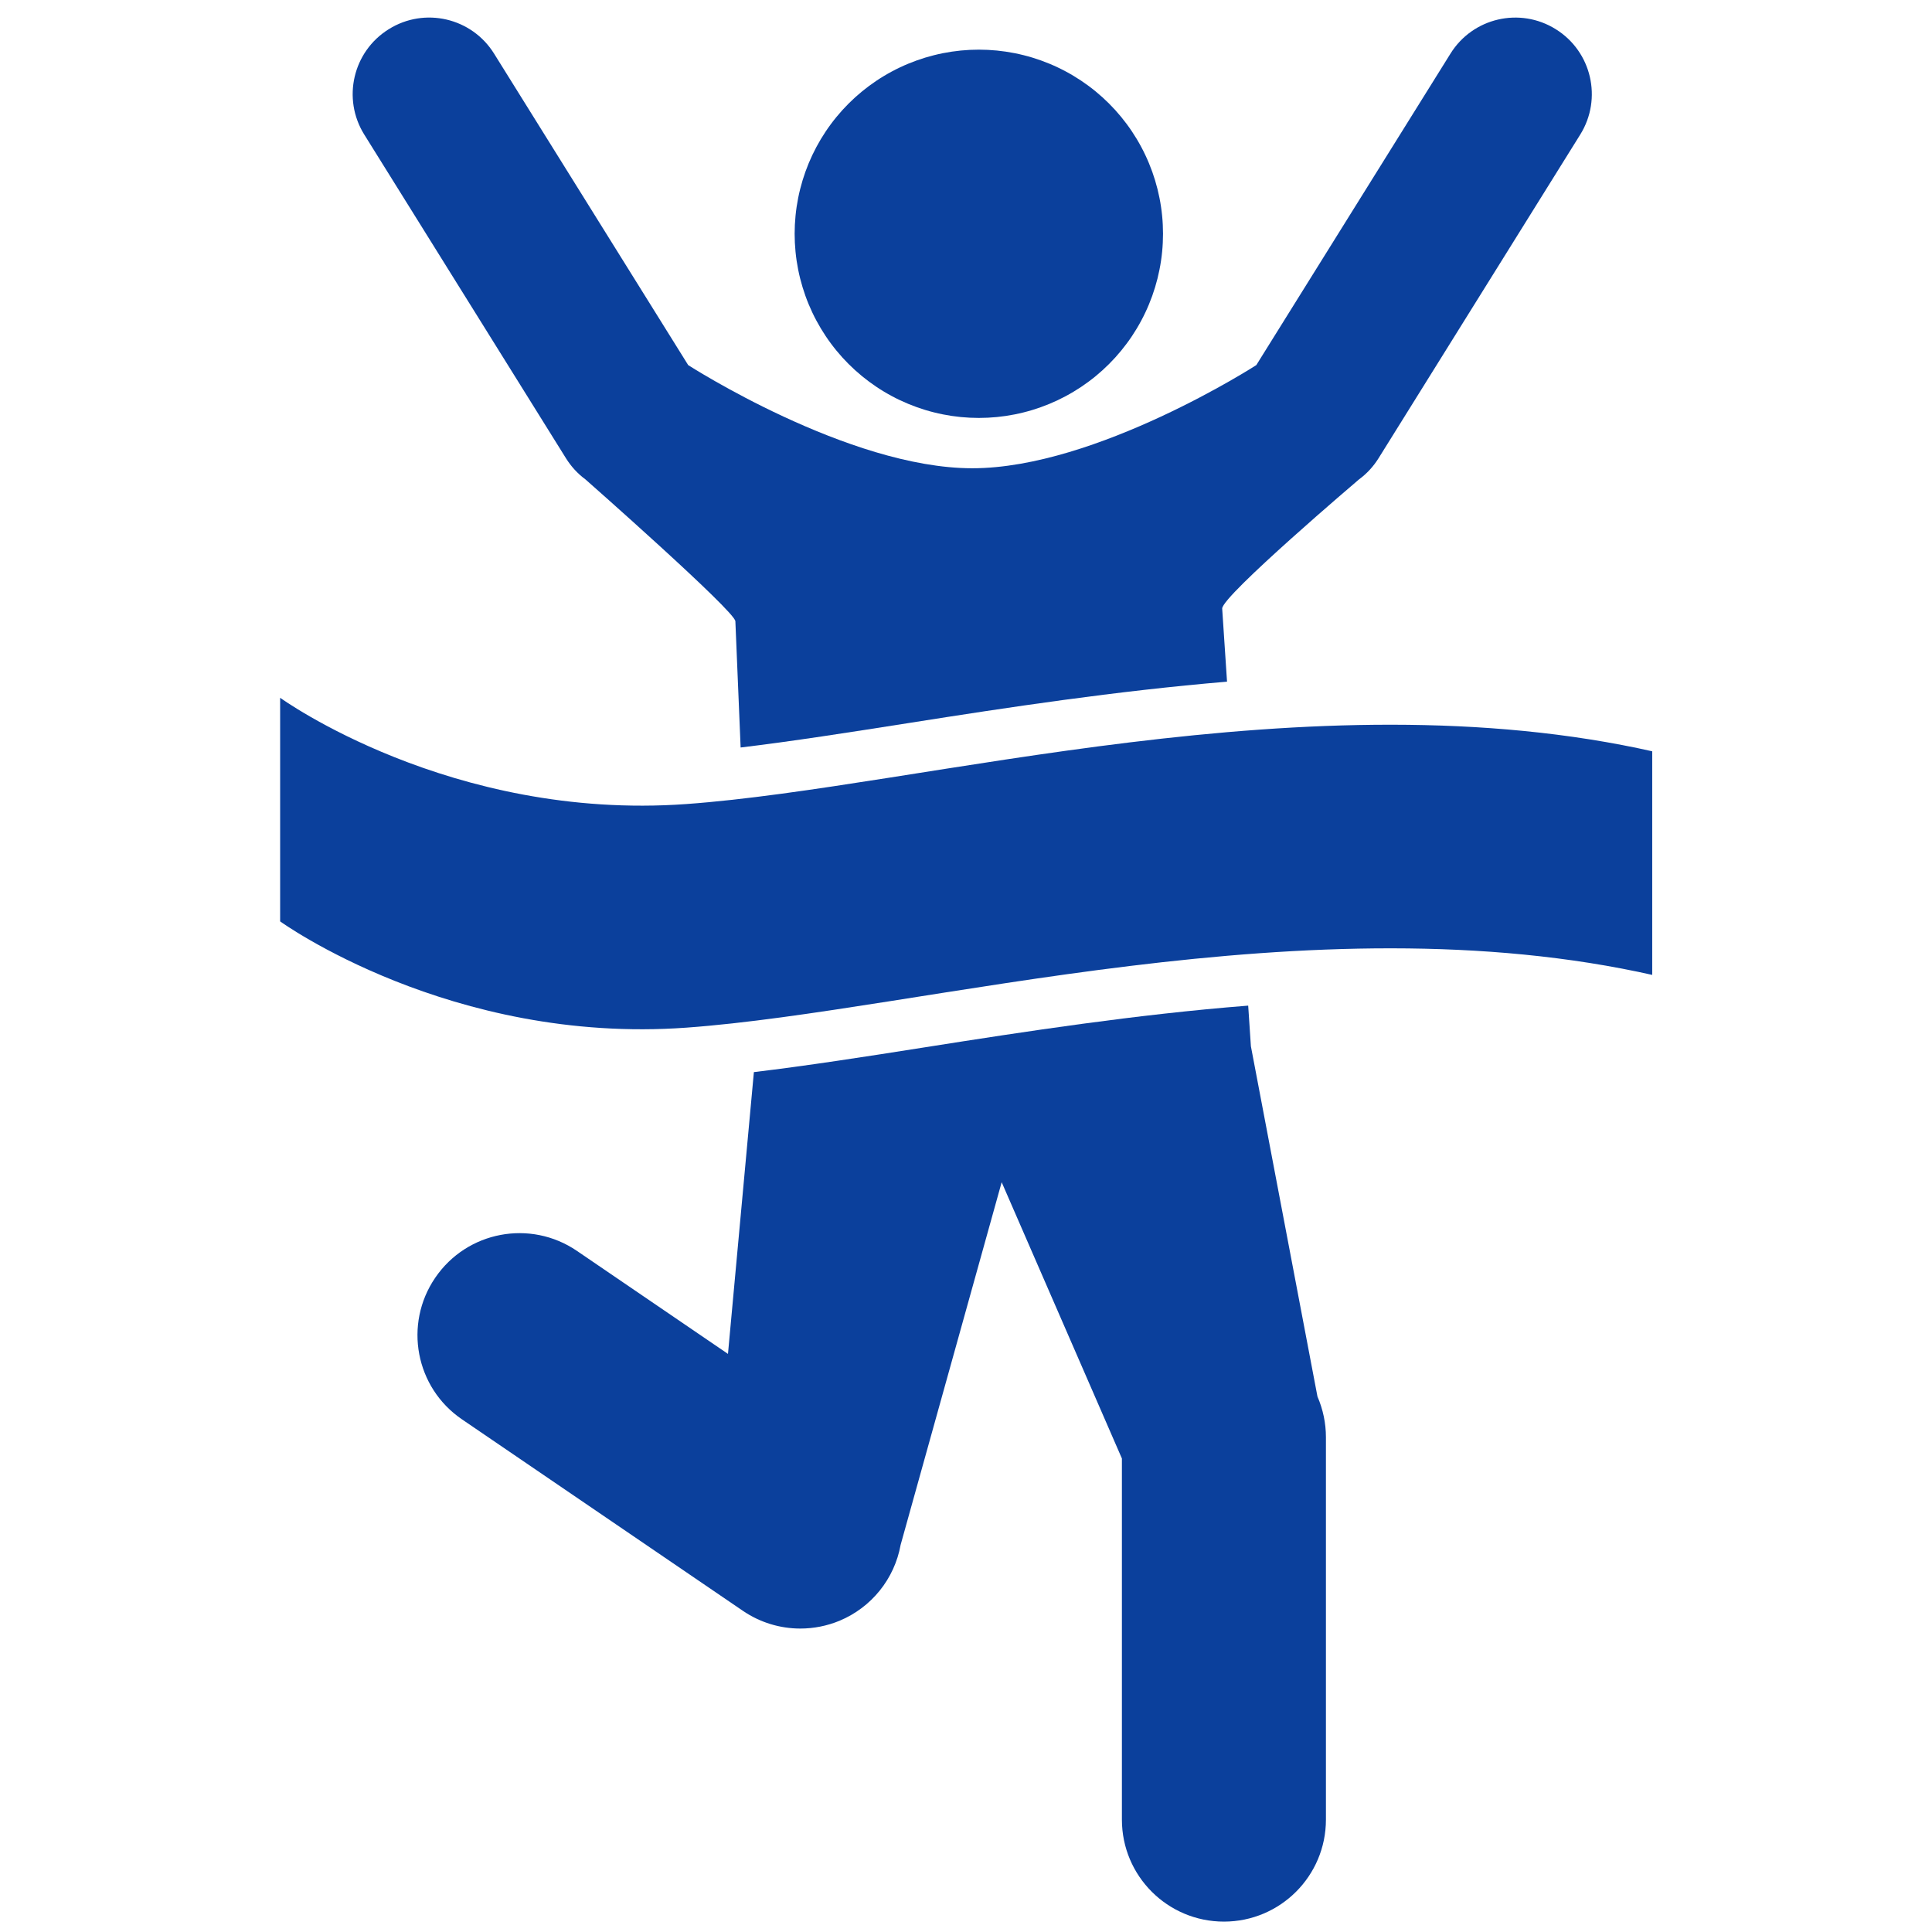 <svg xmlns="http://www.w3.org/2000/svg" xmlns:xlink="http://www.w3.org/1999/xlink" width="1080" zoomAndPan="magnify" viewBox="0 0 810 810" height="1080" preserveAspectRatio="xMidYMid meet" version="1.0"><defs><clipPath id="101f37c555"><path d="M 117.449 292 L 692.699 292 L 692.699 432 L 117.449 432 Z M 117.449 292 " clip-rule="nonzero"/></clipPath></defs><path fill="#0b409c" d="M 487.598 98.02 C 487.598 99.281 487.566 100.543 487.504 101.805 C 487.445 103.066 487.352 104.328 487.227 105.586 C 487.102 106.844 486.949 108.094 486.762 109.344 C 486.578 110.594 486.363 111.84 486.113 113.078 C 485.867 114.316 485.59 115.551 485.285 116.777 C 484.977 118 484.641 119.219 484.273 120.426 C 483.906 121.637 483.512 122.836 483.086 124.027 C 482.66 125.215 482.203 126.395 481.719 127.562 C 481.238 128.727 480.727 129.883 480.184 131.023 C 479.645 132.168 479.078 133.297 478.48 134.41 C 477.887 135.523 477.262 136.621 476.613 137.707 C 475.961 138.789 475.285 139.855 474.586 140.906 C 473.883 141.957 473.156 142.992 472.402 144.004 C 471.648 145.02 470.871 146.016 470.07 146.992 C 469.27 147.969 468.445 148.926 467.594 149.863 C 466.746 150.797 465.875 151.711 464.98 152.605 C 464.086 153.5 463.172 154.371 462.238 155.219 C 461.301 156.066 460.344 156.891 459.367 157.695 C 458.391 158.496 457.395 159.273 456.379 160.023 C 455.363 160.777 454.332 161.504 453.281 162.207 C 452.23 162.91 451.16 163.586 450.078 164.234 C 448.992 164.883 447.895 165.508 446.781 166.102 C 445.664 166.699 444.535 167.266 443.395 167.805 C 442.25 168.344 441.098 168.859 439.93 169.34 C 438.762 169.824 437.582 170.277 436.395 170.703 C 435.203 171.129 434.004 171.527 432.793 171.895 C 431.586 172.262 430.367 172.598 429.141 172.902 C 427.914 173.211 426.684 173.488 425.445 173.734 C 424.203 173.98 422.961 174.195 421.711 174.383 C 420.457 174.566 419.203 174.723 417.949 174.848 C 416.691 174.969 415.43 175.062 414.168 175.125 C 412.906 175.188 411.641 175.219 410.379 175.219 C 409.113 175.219 407.852 175.188 406.59 175.125 C 405.328 175.062 404.066 174.969 402.809 174.848 C 401.551 174.723 400.297 174.566 399.047 174.383 C 397.797 174.195 396.555 173.98 395.312 173.734 C 394.074 173.488 392.84 173.211 391.617 172.902 C 390.391 172.598 389.172 172.262 387.961 171.895 C 386.754 171.527 385.555 171.129 384.363 170.703 C 383.172 170.277 381.996 169.824 380.828 169.34 C 379.66 168.859 378.504 168.344 377.363 167.805 C 376.219 167.266 375.09 166.699 373.977 166.102 C 372.863 165.508 371.762 164.883 370.68 164.234 C 369.594 163.586 368.527 162.91 367.477 162.207 C 366.426 161.504 365.395 160.777 364.379 160.023 C 363.363 159.273 362.367 158.496 361.391 157.695 C 360.414 156.891 359.457 156.066 358.52 155.219 C 357.586 154.371 356.668 153.5 355.773 152.605 C 354.883 151.711 354.012 150.797 353.16 149.863 C 352.312 148.926 351.488 147.969 350.688 146.992 C 349.883 146.016 349.105 145.02 348.355 144.004 C 347.602 142.992 346.875 141.957 346.172 140.906 C 345.469 139.855 344.793 138.789 344.145 137.707 C 343.496 136.621 342.871 135.523 342.277 134.41 C 341.68 133.297 341.113 132.168 340.57 131.023 C 340.031 129.883 339.52 128.727 339.035 127.562 C 338.551 126.395 338.098 125.215 337.672 124.027 C 337.246 122.836 336.852 121.637 336.484 120.426 C 336.117 119.219 335.781 118 335.473 116.777 C 335.164 115.551 334.887 114.316 334.641 113.078 C 334.395 111.84 334.18 110.594 333.992 109.344 C 333.809 108.094 333.652 106.844 333.531 105.586 C 333.406 104.328 333.312 103.066 333.25 101.805 C 333.188 100.543 333.156 99.281 333.156 98.02 C 333.156 96.754 333.188 95.492 333.25 94.23 C 333.312 92.969 333.406 91.707 333.531 90.449 C 333.652 89.191 333.809 87.941 333.992 86.691 C 334.18 85.441 334.395 84.195 334.641 82.957 C 334.887 81.719 335.164 80.484 335.473 79.258 C 335.781 78.035 336.117 76.816 336.484 75.609 C 336.852 74.398 337.246 73.199 337.672 72.008 C 338.098 70.82 338.551 69.641 339.035 68.473 C 339.52 67.309 340.031 66.152 340.57 65.012 C 341.113 63.867 341.68 62.738 342.277 61.625 C 342.871 60.512 343.496 59.414 344.145 58.328 C 344.793 57.246 345.469 56.18 346.172 55.129 C 346.875 54.078 347.602 53.043 348.355 52.031 C 349.105 51.016 349.883 50.02 350.688 49.043 C 351.488 48.066 352.312 47.109 353.16 46.172 C 354.012 45.238 354.883 44.324 355.773 43.43 C 356.668 42.535 357.586 41.664 358.52 40.816 C 359.457 39.969 360.414 39.145 361.391 38.34 C 362.367 37.539 363.363 36.762 364.379 36.012 C 365.395 35.258 366.426 34.531 367.477 33.828 C 368.527 33.125 369.594 32.449 370.68 31.801 C 371.762 31.152 372.863 30.527 373.977 29.934 C 375.09 29.336 376.219 28.77 377.363 28.23 C 378.504 27.691 379.66 27.176 380.828 26.695 C 381.996 26.211 383.172 25.758 384.363 25.332 C 385.555 24.906 386.754 24.508 387.961 24.141 C 389.172 23.773 390.391 23.438 391.617 23.133 C 392.84 22.824 394.074 22.547 395.312 22.301 C 396.555 22.055 397.797 21.84 399.047 21.652 C 400.297 21.469 401.551 21.312 402.809 21.188 C 404.066 21.066 405.328 20.973 406.59 20.91 C 407.852 20.848 409.113 20.816 410.379 20.816 C 411.641 20.816 412.906 20.848 414.168 20.91 C 415.43 20.973 416.691 21.066 417.949 21.188 C 419.203 21.312 420.457 21.469 421.711 21.652 C 422.961 21.84 424.203 22.055 425.441 22.301 C 426.684 22.547 427.914 22.824 429.141 23.133 C 430.367 23.438 431.586 23.773 432.793 24.141 C 434.004 24.508 435.203 24.906 436.395 25.332 C 437.582 25.758 438.762 26.211 439.93 26.695 C 441.098 27.176 442.25 27.691 443.395 28.23 C 444.535 28.77 445.664 29.336 446.781 29.934 C 447.895 30.527 448.992 31.152 450.078 31.801 C 451.16 32.449 452.23 33.125 453.281 33.828 C 454.332 34.531 455.363 35.258 456.379 36.012 C 457.395 36.762 458.391 37.539 459.367 38.34 C 460.344 39.145 461.301 39.969 462.238 40.816 C 463.172 41.664 464.086 42.535 464.98 43.43 C 465.875 44.324 466.746 45.238 467.594 46.172 C 468.445 47.109 469.27 48.066 470.07 49.043 C 470.871 50.02 471.648 51.016 472.402 52.031 C 473.156 53.043 473.883 54.078 474.586 55.129 C 475.285 56.18 475.961 57.246 476.613 58.328 C 477.262 59.414 477.887 60.512 478.48 61.625 C 479.078 62.738 479.645 63.867 480.184 65.012 C 480.727 66.152 481.238 67.309 481.719 68.473 C 482.203 69.641 482.66 70.82 483.086 72.008 C 483.512 73.199 483.906 74.398 484.273 75.609 C 484.641 76.816 484.977 78.035 485.285 79.258 C 485.59 80.484 485.867 81.719 486.113 82.957 C 486.363 84.195 486.578 85.441 486.762 86.691 C 486.949 87.941 487.102 89.191 487.227 90.449 C 487.352 91.707 487.445 92.969 487.504 94.23 C 487.566 95.492 487.598 96.754 487.598 98.02 Z M 487.598 98.02 " fill-opacity="1" fill-rule="nonzero"/><path fill="#0b409c" d="M 237.312 192.172 C 239.449 195.594 242.207 198.605 245.438 200.98 C 245.438 200.98 308.309 256.352 308.309 260.477 L 310.512 313.391 C 332.09 310.805 356.148 307.043 381.297 303.086 C 422.566 296.566 467.73 289.723 514.438 285.789 L 512.406 255.133 C 512.406 249.746 569.781 200.98 569.781 200.98 C 573.031 198.605 575.789 195.594 577.93 192.172 L 662.527 56.414 C 671.895 41.383 667.293 21.586 652.262 12.246 C 637.25 2.859 617.445 7.434 608.102 22.508 L 526.711 153.07 C 526.711 153.07 459.648 196.32 407.641 196.32 C 355.633 196.32 288.527 153.07 288.527 153.07 L 207.16 22.508 C 197.793 7.434 178.012 2.836 162.977 12.246 C 147.945 21.586 143.348 41.383 152.715 56.414 Z M 237.312 192.172 " fill-opacity="1" fill-rule="nonzero"/><path fill="#0b409c" d="M 524.445 438.652 L 523.312 421.613 C 476.113 425.332 430.031 432.43 387.945 439.059 C 362.562 443.078 338.312 446.816 316.07 449.488 L 305.207 567.629 L 241.887 524.445 C 222.344 511.125 195.762 516.172 182.461 535.711 C 169.16 555.211 174.184 581.805 193.707 595.082 L 311.453 675.34 C 318.66 680.258 327.062 682.777 335.531 682.777 C 341.133 682.777 346.738 681.688 352.039 679.484 C 365.406 673.887 375.031 661.914 377.594 647.676 L 419.957 495.648 L 470.363 611.48 L 470.363 762.887 C 470.363 786.512 489.523 805.645 513.133 805.645 C 536.742 805.645 555.902 786.512 555.902 762.887 L 555.902 602.543 C 555.902 596.707 554.684 590.891 552.352 585.504 Z M 524.445 438.652 " fill-opacity="1" fill-rule="nonzero"/><g clip-path="url(#101f37c555)"><path fill="#0b409c" d="M 287.738 337.102 C 188.832 344.242 117.449 292.547 117.449 292.547 L 117.449 386.293 C 117.449 386.293 188.832 437.988 287.738 430.848 C 386.641 423.707 549.766 376.309 693.621 408.934 L 693.621 315.188 C 549.766 282.562 386.641 329.961 287.738 337.102 Z M 287.738 337.102 " fill-opacity="1" fill-rule="nonzero"/></g></svg>